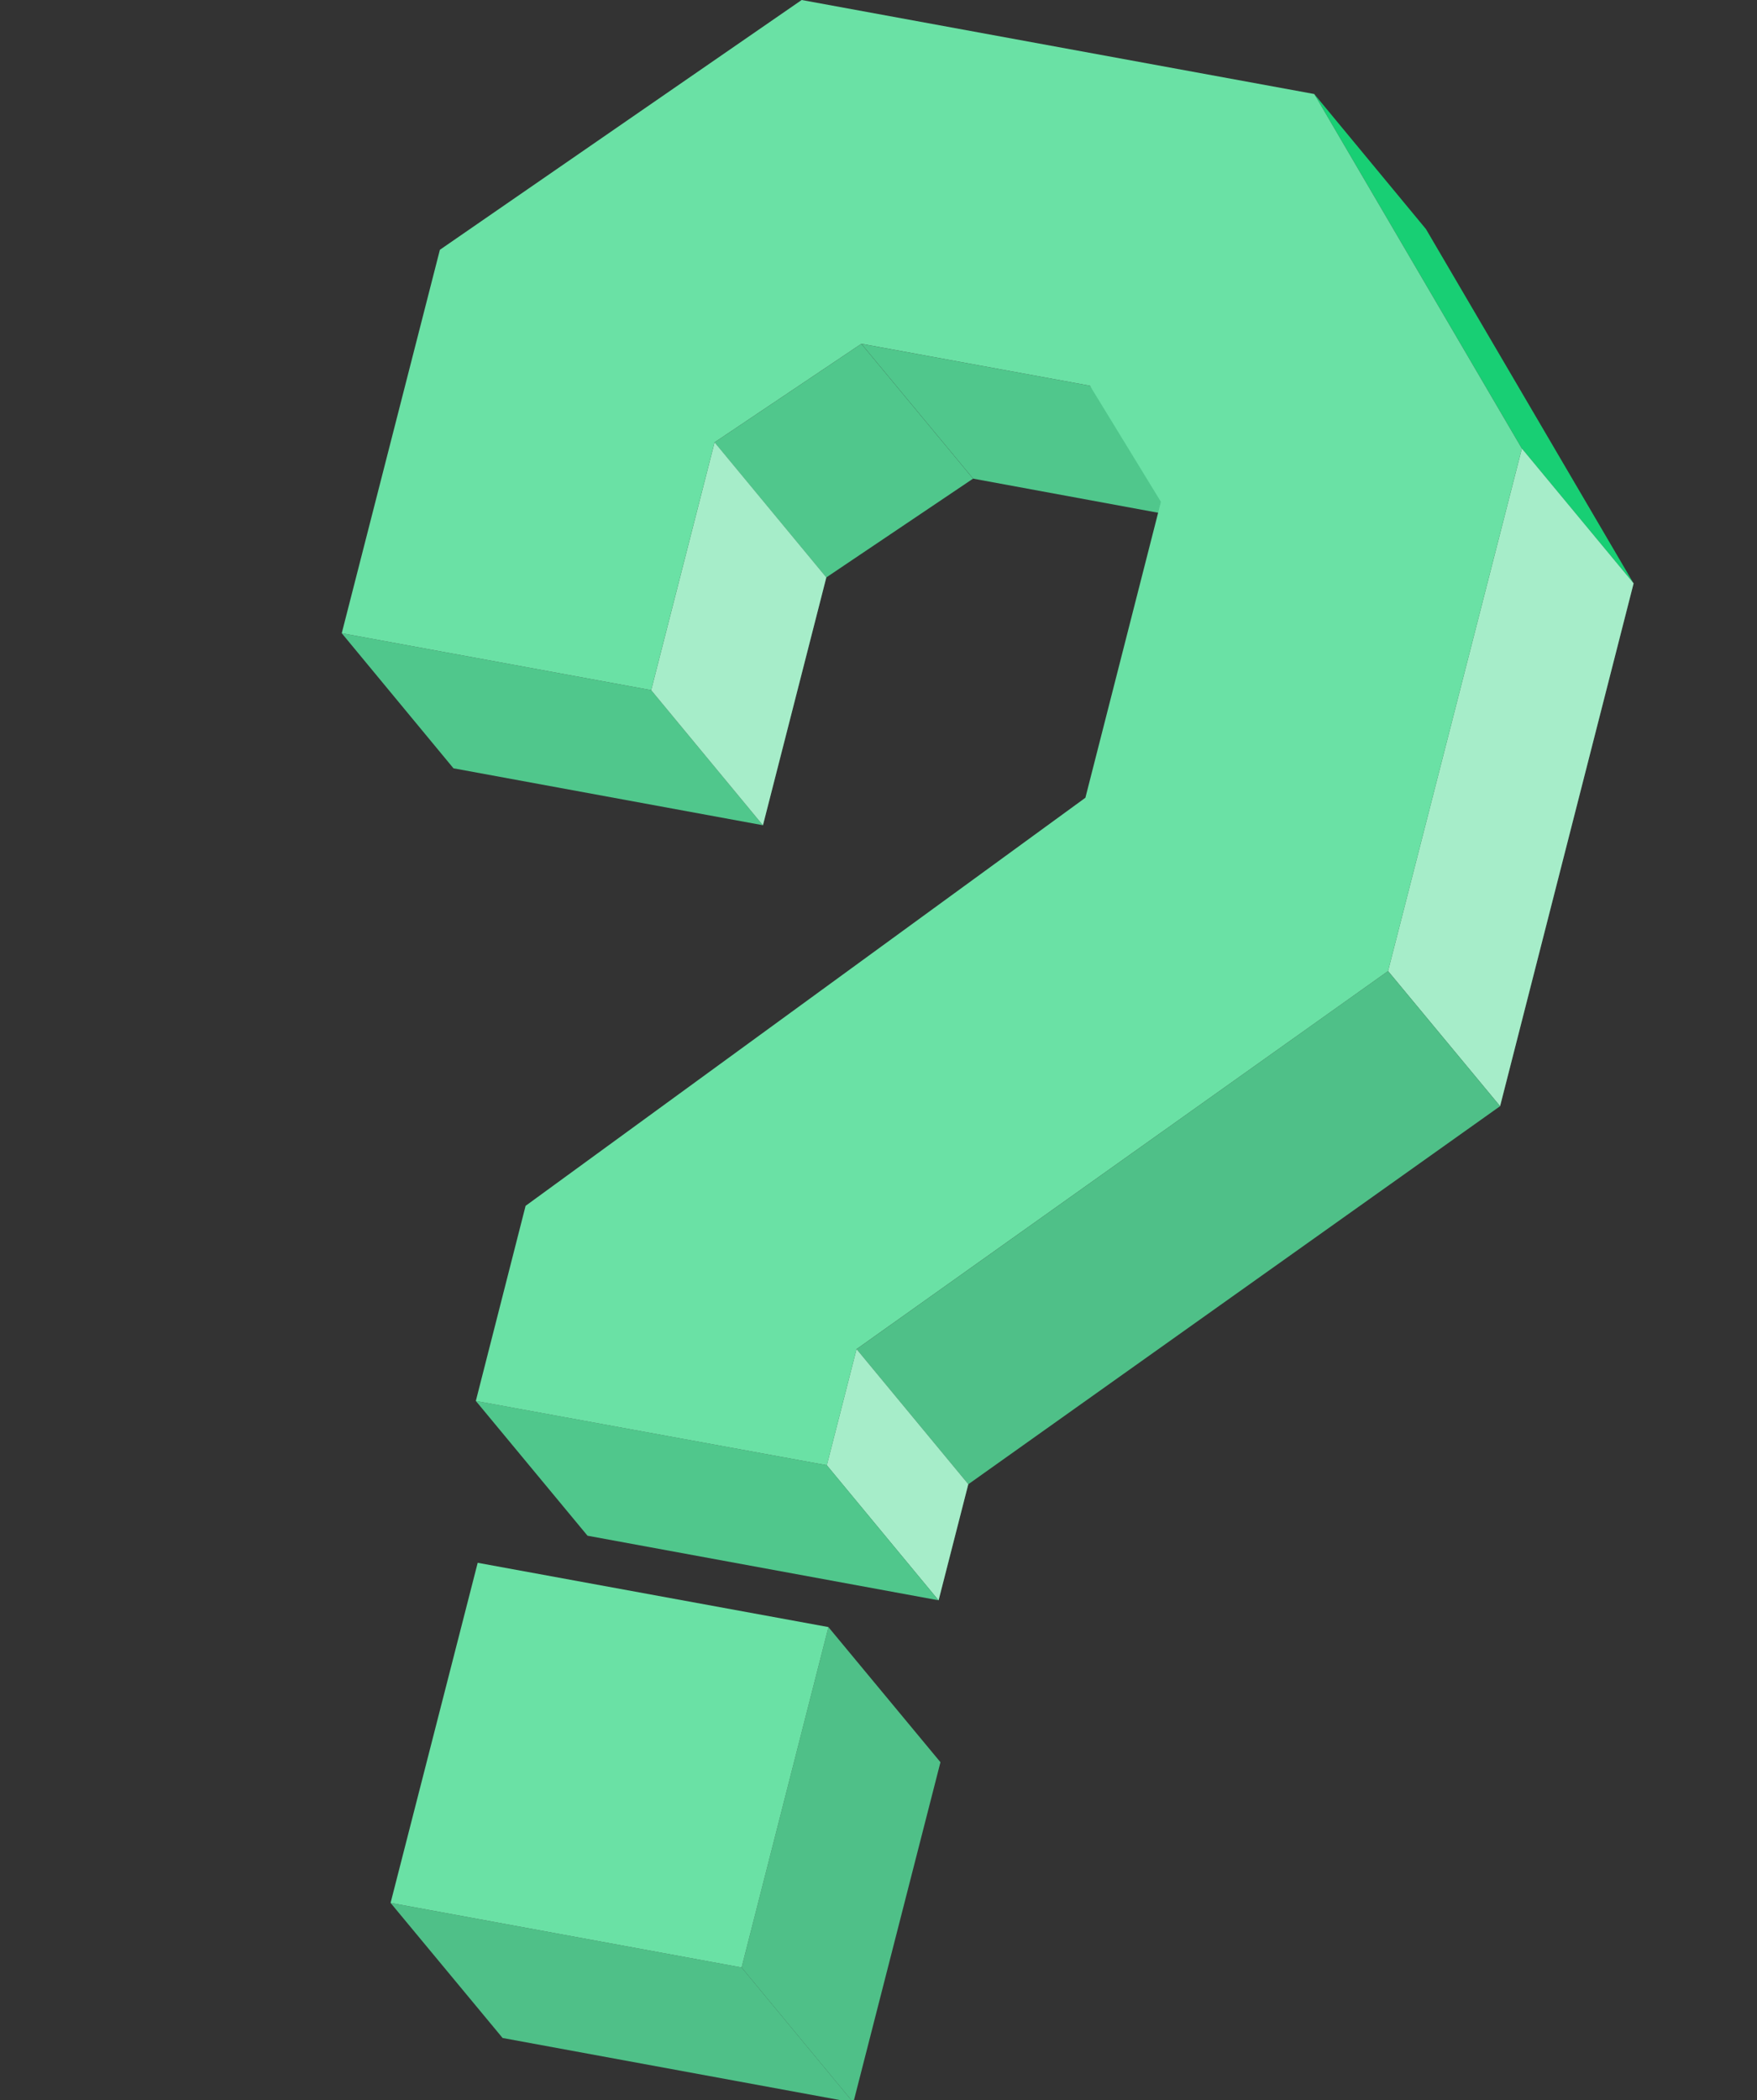 <svg width="77" height="92" viewBox="0 0 77 92" fill="none" xmlns="http://www.w3.org/2000/svg">
<rect x="0" y="0" width="77" height="92" fill="#333333" stroke="none"/>
<g clip-path="url(#clip0_172_50034)">
<path d="M37.748 15.063L42.645 20.969L36.211 25.298L31.314 19.381L37.748 15.063Z" fill="#50C78C"/>
<path d="M28.538 30.235L33.435 36.153L19.873 33.659L14.977 27.741L28.538 30.235Z" fill="#50C78C"/>
<path d="M31.316 19.38L36.213 25.298L33.436 36.153L28.539 30.235L31.316 19.38Z" fill="#6AE1A5"/>
<path d="M47.767 16.899L52.675 22.817L42.647 20.969L37.75 15.063L47.767 16.899Z" fill="#50C78C"/>
<path d="M57.596 4.119L62.492 10.036L71.591 25.557L66.695 19.651L57.596 4.119Z" fill="#18CF74"/>
<path d="M66.696 19.651L71.592 25.557L65.741 48.459L60.832 42.541L66.696 19.651Z" fill="#6AE1A5"/>
<g style="mix-blend-mode:overlay" opacity="0.4">
<path d="M66.696 19.651L71.592 25.557L65.741 48.459L60.832 42.541L66.696 19.651Z" fill="white"/>
</g>
<path d="M60.832 42.543L65.741 48.461L42.436 65.024L37.539 59.106L60.832 42.543Z" fill="#4FC088"/>
<path d="M37.538 59.105L42.435 65.023L41.133 70.109L36.236 64.192L37.538 59.105Z" fill="#6AE1A5"/>
<g style="mix-blend-mode:overlay" opacity="0.4">
<path d="M31.316 19.38L36.213 25.298L33.436 36.153L28.539 30.235L31.316 19.38Z" fill="white"/>
</g>
<g style="mix-blend-mode:overlay" opacity="0.4">
<path d="M37.538 59.105L42.435 65.023L41.133 70.109L36.236 64.192L37.538 59.105Z" fill="white"/>
</g>
<path d="M36.236 64.19L41.132 70.108L25.748 67.279L20.852 61.373L36.236 64.19Z" fill="#50C78C"/>
<path d="M57.596 4.119L66.695 19.652L60.832 42.542L37.538 59.104L36.237 64.191L20.853 61.375L23.034 52.827L47.567 34.949L50.877 21.984L47.766 16.898L37.749 15.061L31.315 19.379L28.538 30.235L14.977 27.741L19.278 10.943L35.133 0L57.596 4.119Z" fill="#6AE1A5"/>
<path d="M36.306 71.283L41.215 77.201L37.397 92.113L32.5 86.195L36.306 71.283Z" fill="#4FC088"/>
<path d="M32.501 86.193L37.398 92.111L22.026 89.283L17.117 83.365L32.501 86.193Z" fill="#4FC088"/>
<path d="M36.307 71.281L32.501 86.194L17.117 83.365L20.935 68.465L36.307 71.281Z" fill="#6AE1A5"/>
</g>
<defs>
<clipPath id="clip0_172_50034">
<rect width="76.835" height="92" fill="white"/>
</clipPath>
</defs>
</svg>
